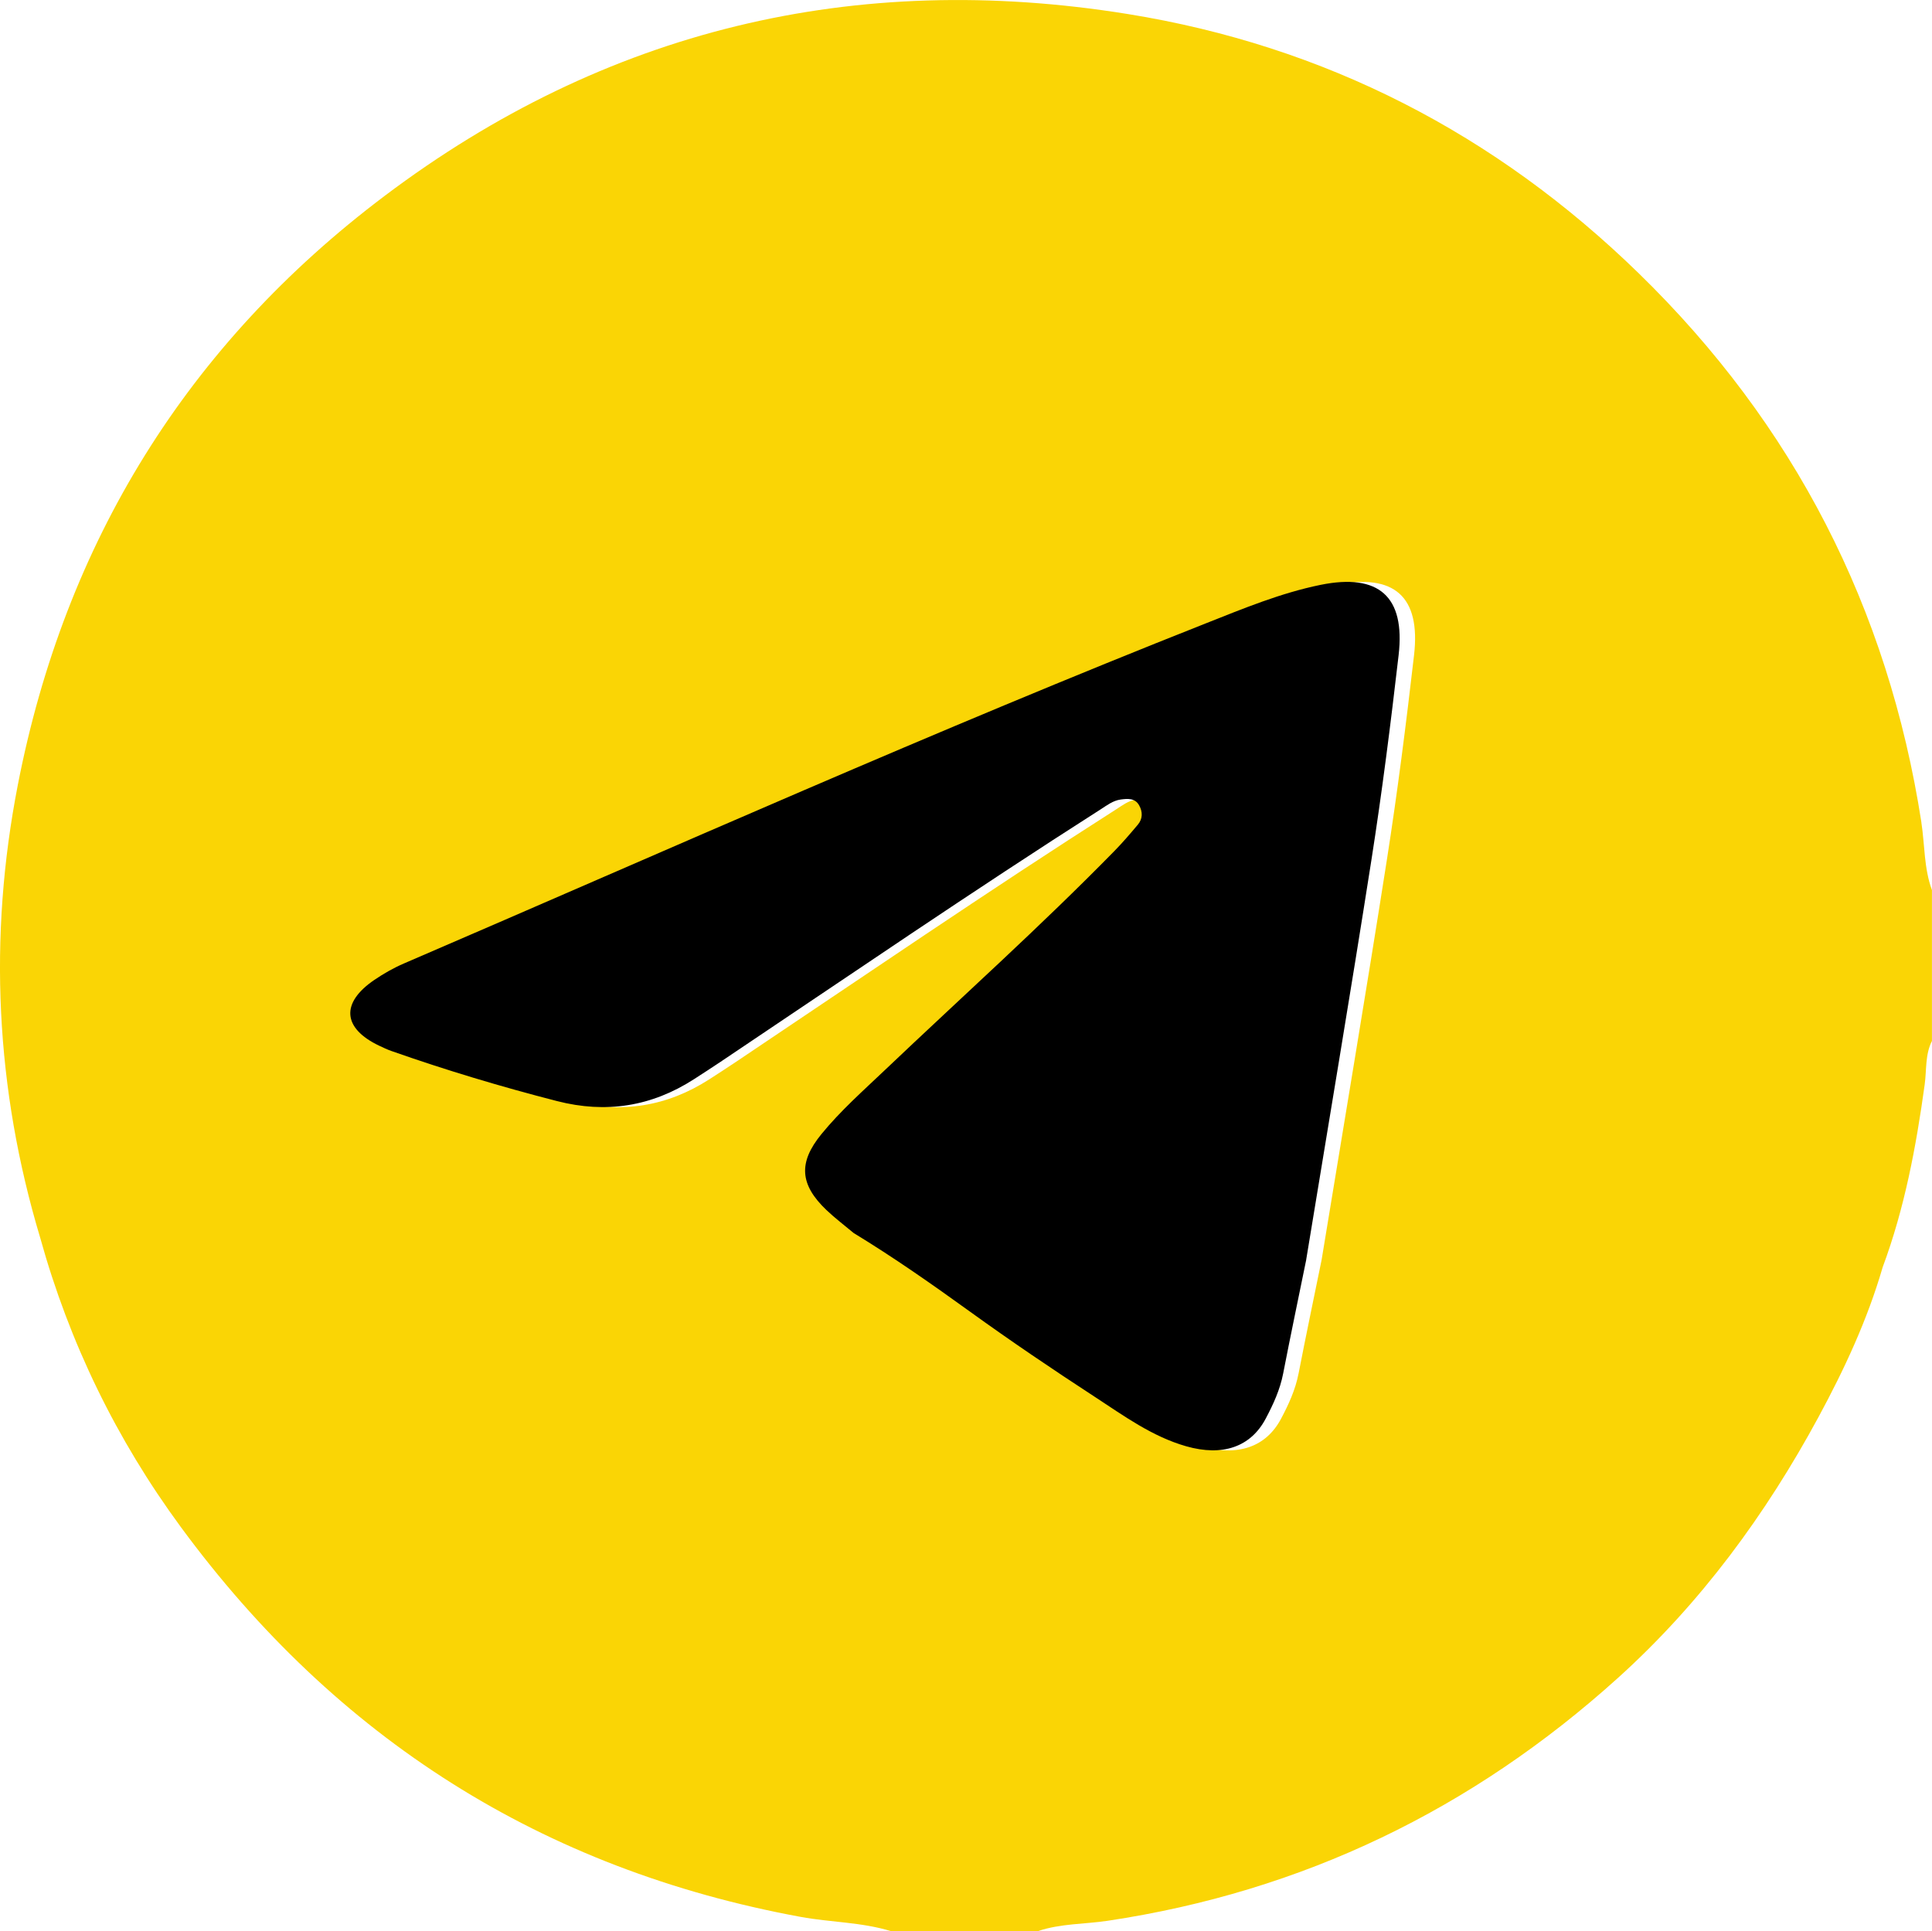 <?xml version="1.0" encoding="UTF-8"?> <svg xmlns="http://www.w3.org/2000/svg" id="_Слой_2" data-name="Слой 2" viewBox="0 0 383.23 383.11"> <defs> <style> .cls-1 { fill: #fad505; } </style> </defs> <g id="_Слой_1-2" data-name="Слой 1"> <g> <path class="cls-1" d="M381.13,163.16c-6.61-42.56-25.28-78.95-56.1-108.97-28.38-27.64-62.2-45.1-101.34-51.41-54.11-8.73-103.62,3.08-147.42,36.1C37.16,68.36,12.89,107.61,3.53,155.74c-5.88,30.23-4.43,60.23,4.44,89.8,5.79,20.86,15.13,40.03,27.93,57.44,30.81,41.89,71.66,67.87,122.93,77.3,5.94,1.09,12.06,1.03,17.88,2.82h29.18c4.48-1.52,9.22-1.36,13.83-2.05,38.66-5.8,72.3-22.06,101.25-48.21,16.39-14.81,29.28-32.38,39.74-51.71,5.13-9.48,9.7-19.29,12.73-29.72,4.36-11.72,6.64-23.92,8.34-36.26,.4-2.89,.06-5.91,1.44-8.64v-29.93c-1.6-4.33-1.41-8.96-2.1-13.43Zm-123.55,109.32c-.62,3.21-1.96,6.12-3.46,8.95-2.98,5.64-8.56,7.56-15.8,5.49-6.75-1.93-12.38-6.06-18.14-9.82-8.35-5.44-16.61-11.03-24.69-16.86-7.55-5.45-15.16-10.78-23.11-15.62-1.81-1.52-3.7-2.94-5.4-4.56-5.29-5.05-5.61-9.4-1.01-15.04,3.79-4.65,8.29-8.62,12.62-12.74,15.18-14.43,30.78-28.41,45.45-43.37,1.66-1.69,3.2-3.49,4.72-5.3,.99-1.17,.98-2.56,.25-3.85-.83-1.46-2.28-1.32-3.65-1.14-1.53,.21-2.74,1.16-3.99,1.96-25.42,16.22-50.29,33.26-75.34,50.05-1.76,1.18-3.54,2.33-5.32,3.48-8.42,5.42-17.42,6.84-27.18,4.33-11.1-2.85-22.06-6.14-32.86-9.94-.82-.29-1.61-.67-2.4-1.04-7.27-3.46-7.66-8.5-.94-13.06,1.84-1.25,3.82-2.38,5.87-3.26,52.93-22.79,105.55-46.32,159.16-67.51,7.4-2.93,14.79-5.99,22.63-7.59,11.56-2.35,16.84,2.29,15.5,13.92-1.57,13.61-3.29,27.21-5.41,40.74-4.14,26.44-8.6,52.84-12.93,79.25-1.53,7.52-3.11,15.02-4.57,22.55Z"></path> <path d="M259.1,249.92c-1.53,7.52-3.11,15.02-4.57,22.55-.62,3.21-1.96,6.12-3.46,8.95-2.98,5.64-8.56,7.56-15.8,5.49-6.75-1.93-12.38-6.06-18.14-9.82-8.35-5.44-16.61-11.03-24.69-16.86-7.55-5.45-15.16-10.78-23.11-15.62-1.81-1.52-3.7-2.94-5.4-4.56-5.29-5.05-5.61-9.4-1.01-15.04,3.79-4.65,8.29-8.62,12.62-12.74,15.18-14.43,30.78-28.41,45.44-43.37,1.66-1.69,3.2-3.49,4.72-5.3,.99-1.17,.98-2.56,.25-3.85-.83-1.46-2.28-1.32-3.65-1.14-1.53,.21-2.74,1.16-3.99,1.96-25.42,16.22-50.29,33.26-75.34,50.05-1.76,1.18-3.54,2.33-5.32,3.48-8.42,5.42-17.42,6.84-27.18,4.33-11.1-2.85-22.06-6.14-32.86-9.94-.82-.29-1.61-.67-2.4-1.04-7.27-3.46-7.66-8.5-.94-13.06,1.84-1.25,3.82-2.38,5.87-3.26,52.93-22.79,105.55-46.32,159.16-67.51,7.4-2.93,14.79-5.99,22.63-7.59,11.56-2.35,16.84,2.29,15.5,13.92-1.57,13.61-3.29,27.21-5.41,40.74-4.14,26.44-8.6,52.84-12.93,79.25Z"></path> </g> </g> </svg> 